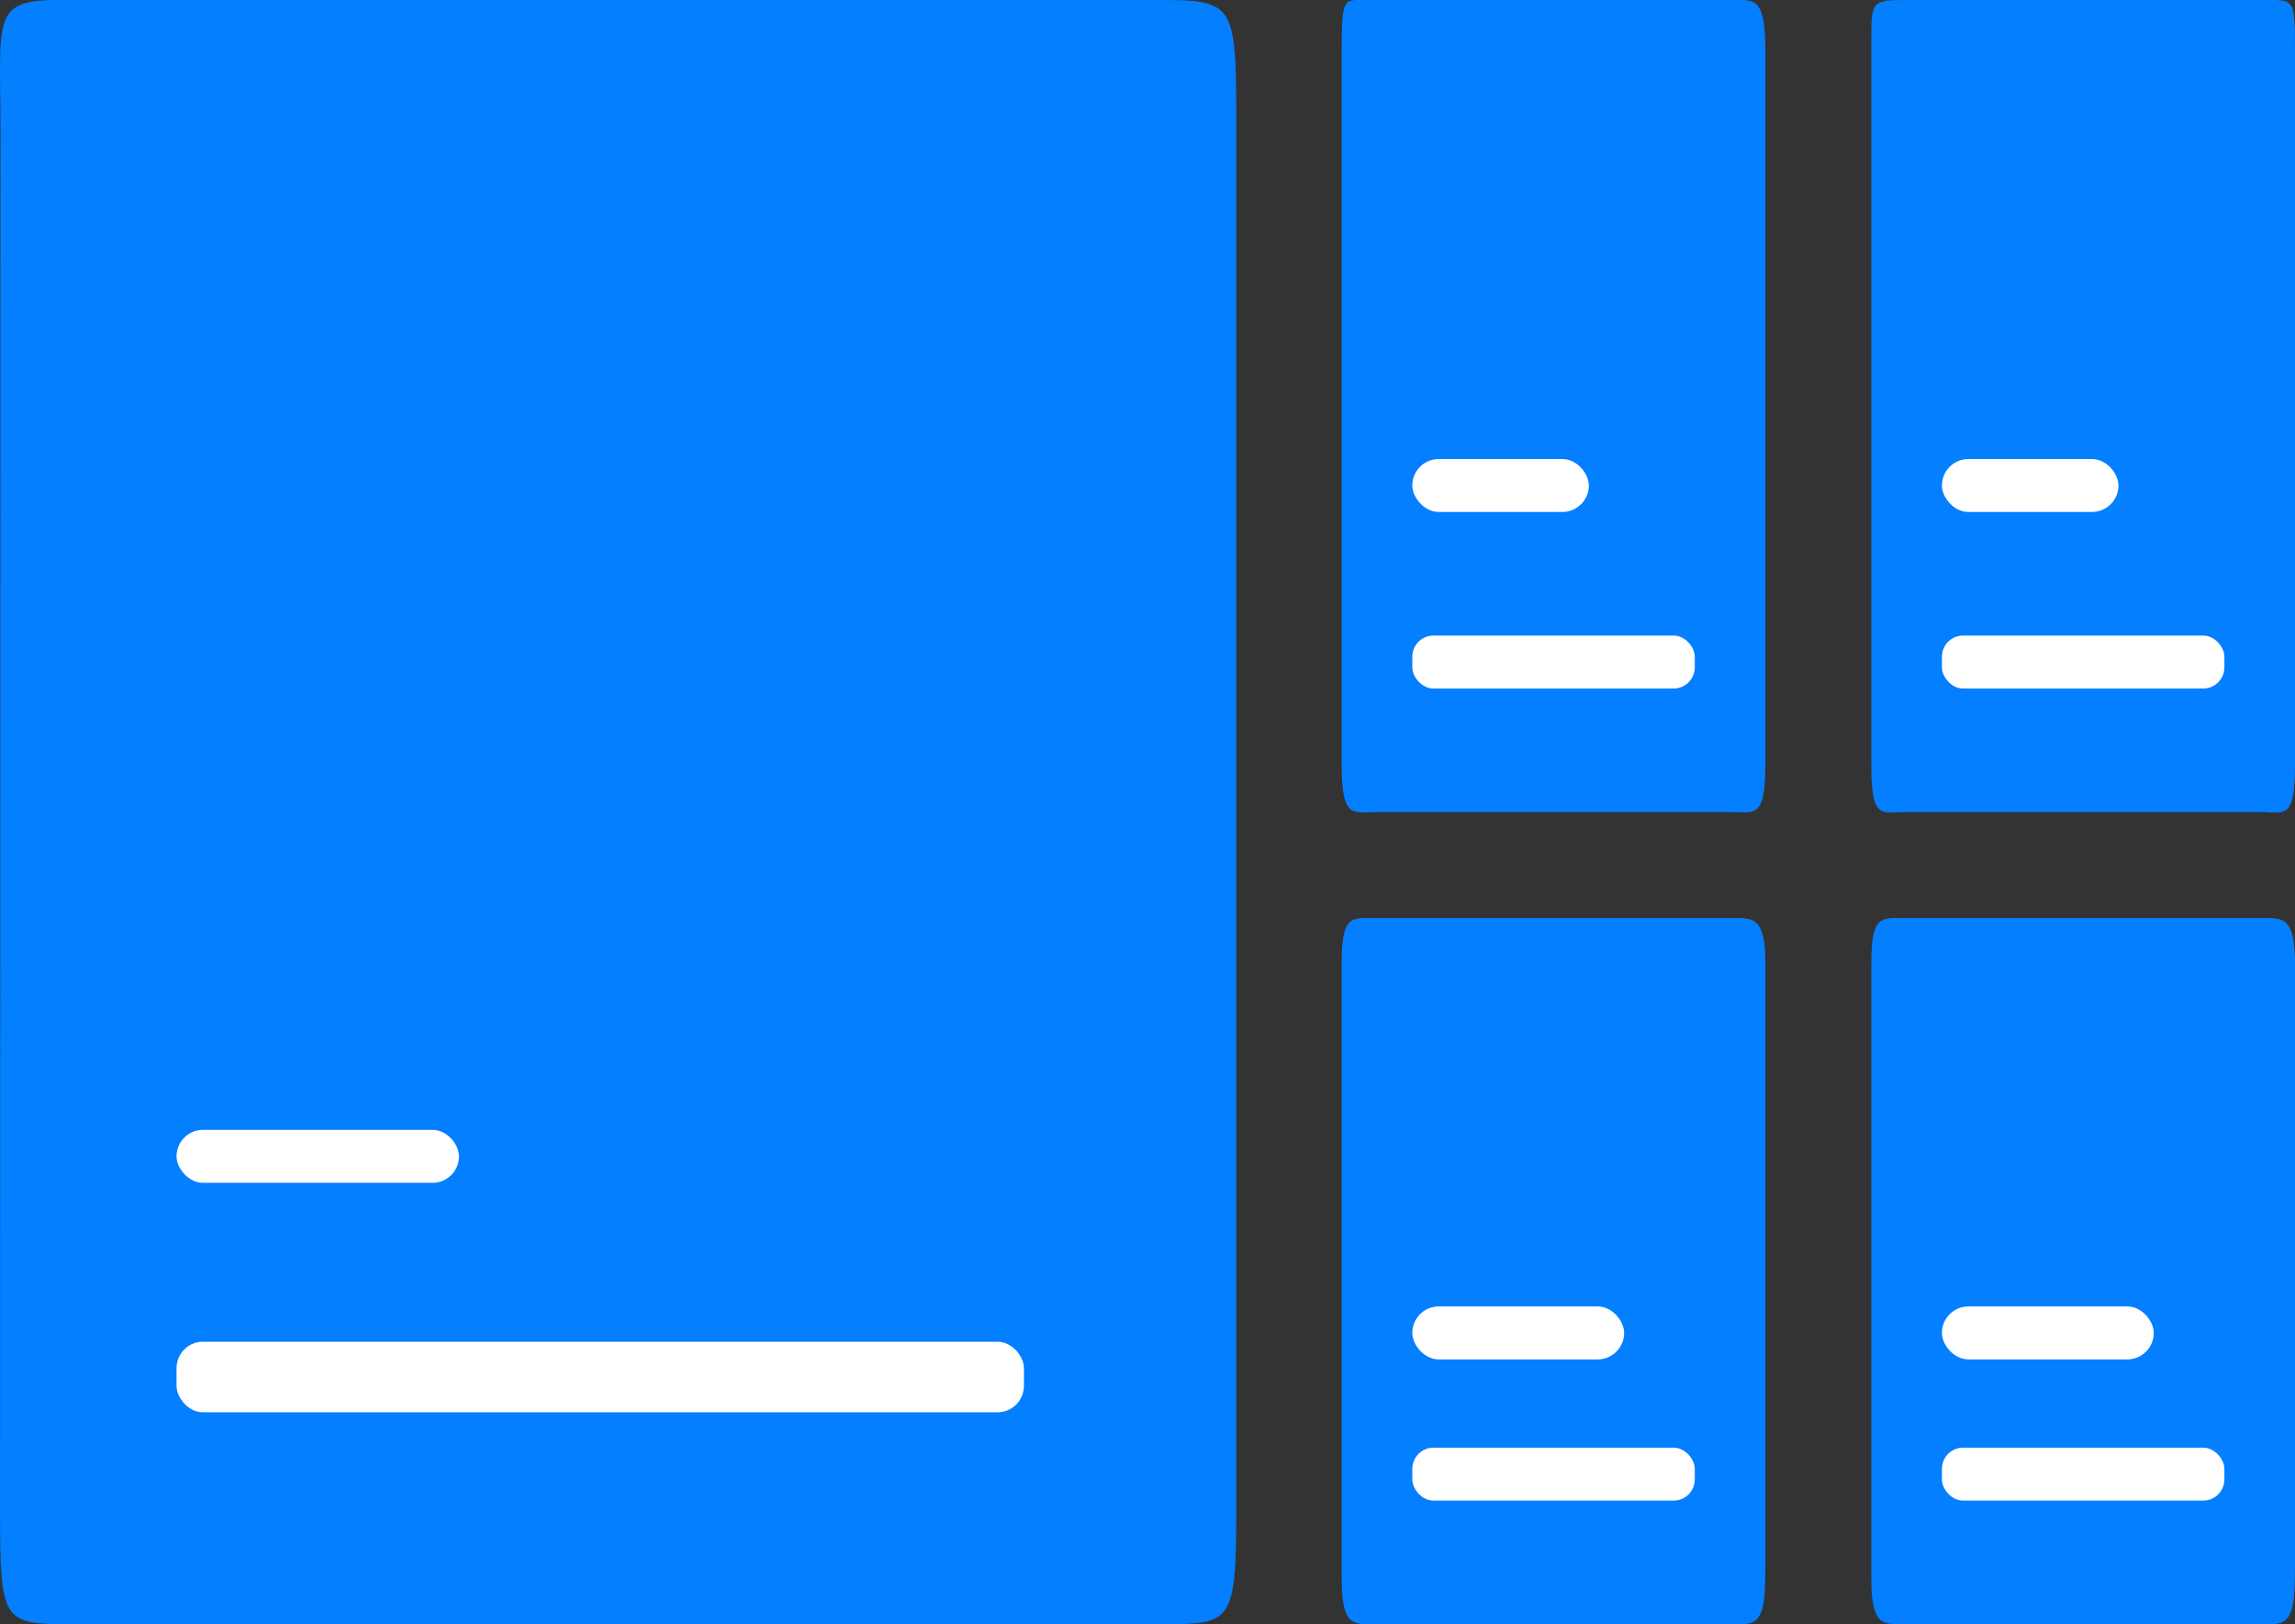 <svg width="65" height="46" xmlns="http://www.w3.org/2000/svg"><rect width="100%" height="100%" fill="#333333" stroke="none"/><g fill-rule="nonzero" fill="none"><g transform="translate(-.014)"><path d="M35.028 3.71v39.075c0 3.163-.134 3.214-2.06 3.214H2.019c-1.926 0-2.004-.051-2.004-3.214L.028 3.711C.028.548-.254-.001 1.671-.001h30.971c2.386 0 2.386 0 2.386 3.712Z" fill="#037fff"/><rect fill="#FFF" x="5.014" y="37.999" width="24" height="2" rx=".75"/><rect fill="#FFF" x="5.014" y="31.999" width="8" height="1.5" rx=".75"/></g><g transform="translate(38)"><path d="M12 1.47v20.155c0 1.58-.307 1.375-.967 1.375H.96C.3 23 0 23.206 0 21.625V1.47C0-.112.056-.001.716-.001L11.033 0c.66 0 .967-.112.967 1.47Z" fill="#037fff"/><rect fill="#FFF" x="2" y="18" width="8" height="1.5" rx=".6"/><rect fill="#FFF" x="2" y="13" width="5" height="1.5" rx=".75"/></g><g transform="translate(53)"><path d="M12 1.48v20.185c0 1.581-.307 1.335-.967 1.335H.96C.3 23 0 23.246 0 21.665V1.17C0 0 0 0 1.1 0h9.933C12 0 12-.101 12 1.48Z" fill="#037fff"/><rect fill="#FFF" x="2" y="18" width="8" height="1.5" rx=".6"/><rect fill="#FFF" x="2" y="13" width="5" height="1.5" rx=".75"/></g><g transform="translate(38 26)"><path d="M12 1.295v16.832c0 1.375-.018 1.873-.678 1.873H.98c-.66 0-.98.072-.98-1.303V1.295C0-.08.263 0 .923 0H10.98C11.64 0 12-.08 12 1.296Z" fill="#037fff"/><rect fill="#FFF" x="2" y="15" width="8" height="1.5" rx=".6"/><rect fill="#FFF" x="2" y="11" width="6" height="1.5" rx=".75"/></g><g transform="translate(53 26)"><path d="M12 1.295v16.832c0 1.375-.018 1.873-.678 1.873H.98c-.66 0-.98.072-.98-1.303V1.295C0-.08.263 0 .923 0H10.98C11.64 0 12-.08 12 1.296Z" fill="#037fff"/><rect fill="#FFF" x="2" y="15" width="8" height="1.5" rx=".6"/><rect fill="#FFF" x="2" y="11" width="6" height="1.5" rx=".75"/></g></g></svg>